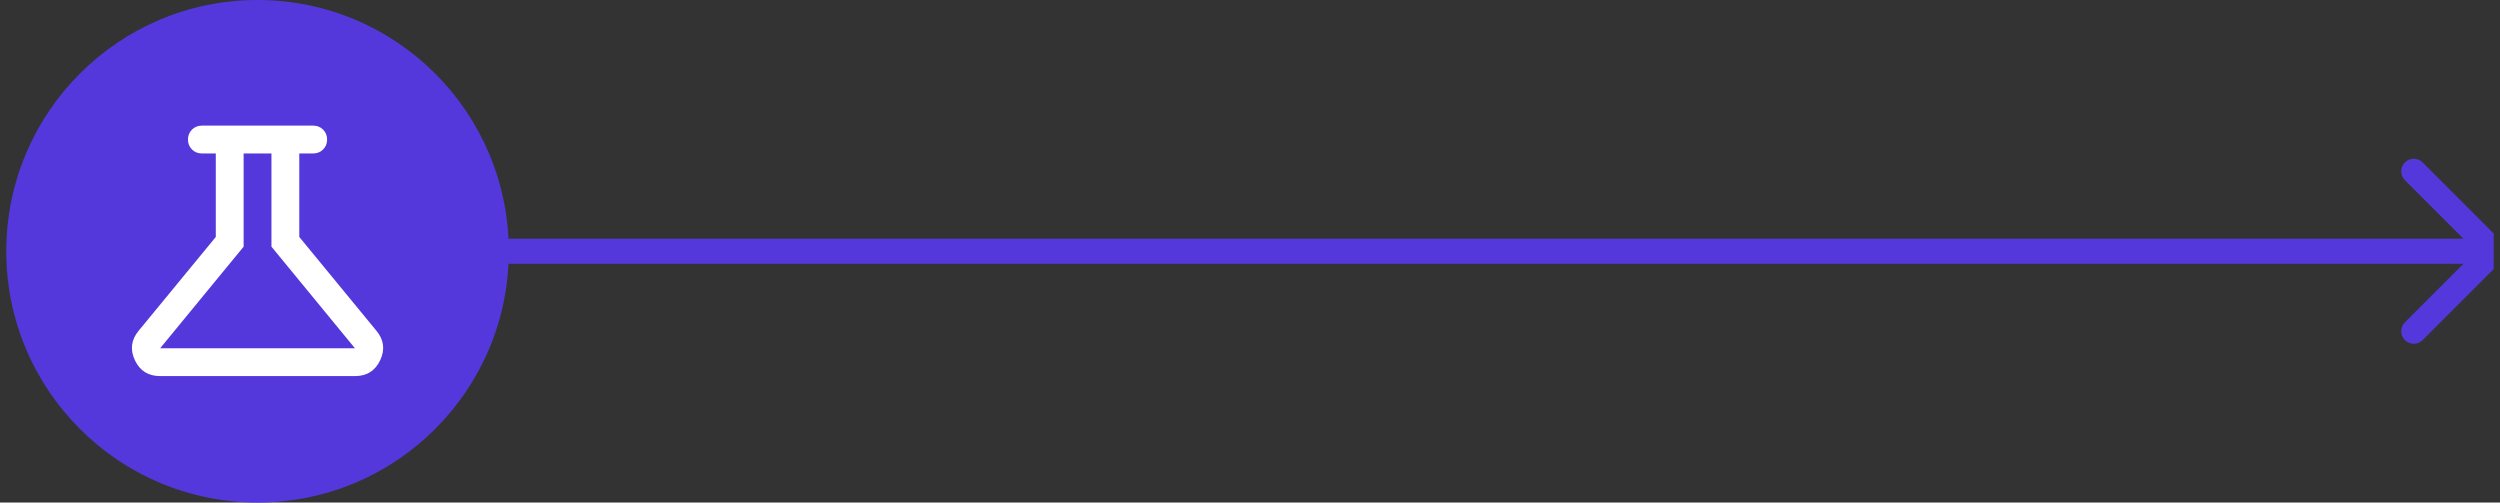 <svg width="199" height="40" viewBox="0 0 199 40" fill="none" xmlns="http://www.w3.org/2000/svg">
<rect x="0" y="0" width="199" height="40" fill="#333333" stroke="none"/>
<g clip-path="url(#clip0_252_367)">
<circle cx="20.5" cy="20" r="20" fill="#5438DC"/>
<path d="M199.207 20.707C199.598 20.317 199.598 19.683 199.207 19.293L192.843 12.929C192.453 12.538 191.819 12.538 191.429 12.929C191.038 13.319 191.038 13.953 191.429 14.343L197.086 20L191.429 25.657C191.038 26.047 191.038 26.68 191.429 27.071C191.819 27.462 192.453 27.462 192.843 27.071L199.207 20.707ZM38.5 21H198.5V19H38.5V21Z" fill="#5438DC"/>
<path d="M12.747 29.937C11.805 29.937 11.136 29.517 10.739 28.677C10.342 27.837 10.439 27.057 11.03 26.337L17.177 18.861V12.215H16.07C15.756 12.215 15.493 12.109 15.28 11.897C15.068 11.684 14.962 11.421 14.962 11.108C14.962 10.794 15.068 10.531 15.28 10.318C15.493 10.106 15.756 10 16.07 10H24.93C25.244 10 25.507 10.106 25.72 10.318C25.932 10.531 26.038 10.794 26.038 11.108C26.038 11.421 25.932 11.684 25.72 11.897C25.507 12.109 25.244 12.215 24.93 12.215H23.823V18.861L29.97 26.337C30.561 27.057 30.658 27.837 30.261 28.677C29.864 29.517 29.195 29.937 28.253 29.937H12.747ZM12.747 27.722H28.253L21.608 19.636V12.215H19.392V19.636L12.747 27.722Z" fill="white"/>
</g>
<defs>
<clipPath id="clip0_252_367">
<rect width="198" height="40" fill="white" transform="translate(0.5)"/>
</clipPath>
</defs>
</svg>
